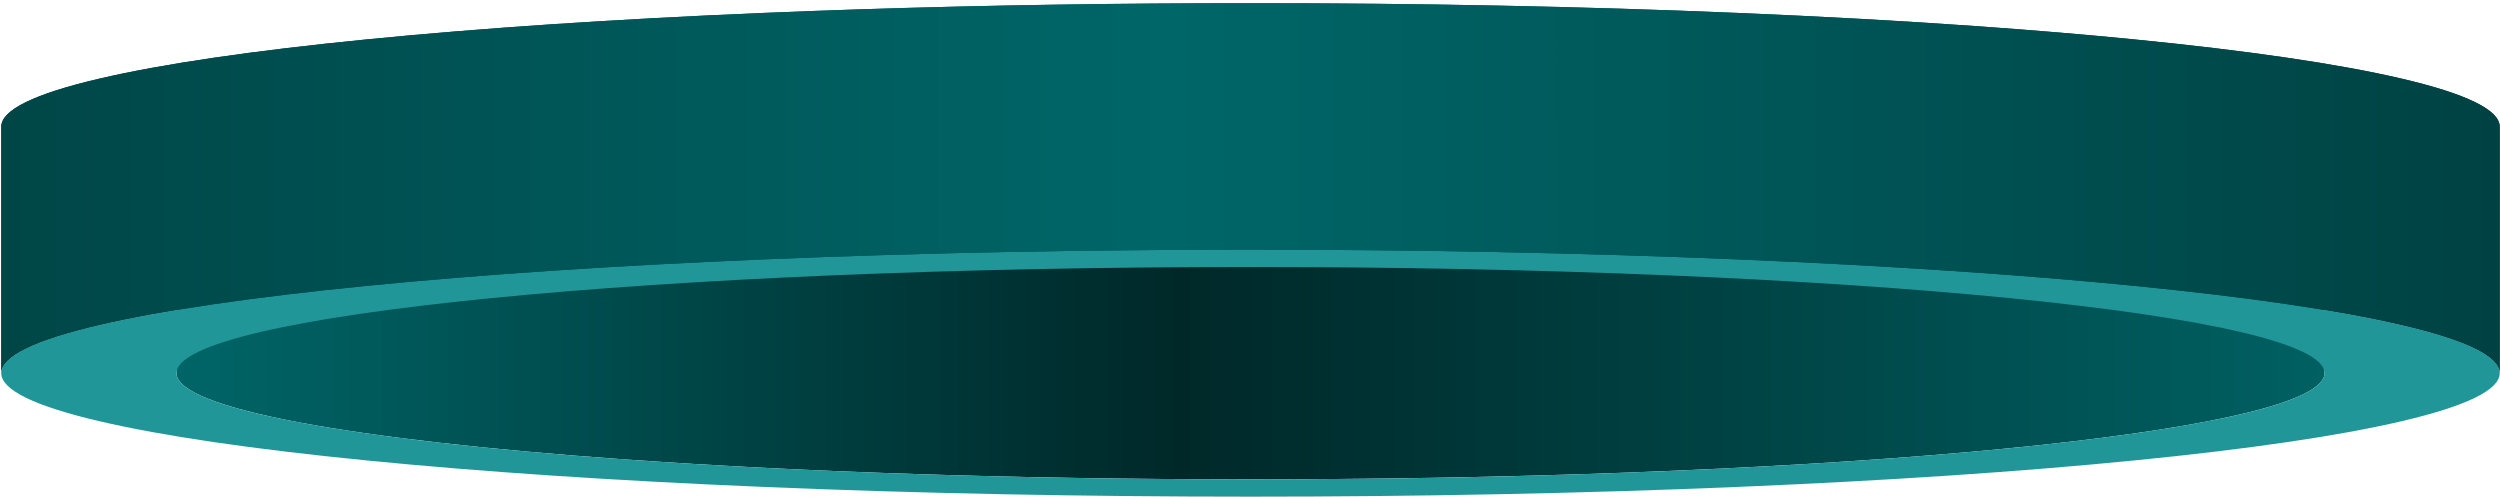 <svg width="789" height="157" viewBox="0 0 789 157" fill="none" xmlns="http://www.w3.org/2000/svg">
<path d="M420.427 73.393C411.921 73.457 403.326 73.489 394.658 73.489C320.88 73.489 252.531 71.147 196.823 67.174C111.404 61.087 55.699 51.16 55.699 39.98V117.771C55.699 128.955 111.404 138.876 196.823 144.966C252.531 148.938 320.88 151.281 394.658 151.281C403.326 151.281 411.921 151.248 420.427 151.185C595.345 149.879 733.627 135.392 733.627 117.771V39.98C733.627 57.601 595.345 72.087 420.427 73.393Z" fill="url(#paint0_linear_802_8098)"/>
<path d="M757.918 24.807C738.066 20.165 709.639 15.993 673.44 12.416C658.166 10.903 641.831 9.531 624.524 8.299C600.809 6.612 575.268 5.198 548.13 4.064C499.509 2.027 447.872 0.998 394.654 0.998C384.555 0.998 374.512 1.04 364.538 1.11C321.955 1.425 280.581 2.419 241.188 4.064C194.23 6.024 152.08 8.838 115.881 12.416C79.683 15.993 51.257 20.165 31.401 24.807C10.826 29.609 0.396 34.713 0.396 39.977V117.768C0.396 112.507 10.826 107.402 31.401 102.596C51.257 97.954 79.683 93.785 115.881 90.207C152.08 86.628 194.23 83.818 241.188 81.856C280.581 80.208 321.955 79.219 364.538 78.902C374.512 78.829 384.555 78.791 394.654 78.791C447.872 78.791 499.509 79.822 548.13 81.856C575.268 82.99 600.809 84.408 624.524 86.094C641.831 87.325 658.166 88.697 673.44 90.207C709.639 93.785 738.066 97.954 757.918 102.596C778.479 107.402 788.91 112.507 788.91 117.768V39.977C788.91 34.713 778.479 29.609 757.918 24.807Z" fill="url(#paint1_linear_802_8098)"/>
<path d="M394.656 151.279C581.565 151.279 733.625 136.247 733.625 117.769C733.625 99.291 581.565 84.258 394.656 84.258C207.76 84.258 55.697 99.291 55.697 117.769C55.697 136.247 207.76 151.279 394.656 151.279ZM757.92 102.597C778.481 107.403 788.912 112.508 788.912 117.769C788.912 123.029 778.481 128.134 757.92 132.94C738.068 137.583 709.641 141.751 673.442 145.329C637.239 148.909 595.078 151.718 548.132 153.682C499.511 155.714 447.874 156.746 394.656 156.746C341.45 156.746 289.811 155.714 241.19 153.682C194.232 151.718 152.082 148.909 115.883 145.329C79.685 141.751 51.259 137.583 31.402 132.94C10.828 128.134 0.398 123.029 0.398 117.769C0.398 112.508 10.828 107.403 31.402 102.597C51.259 97.955 79.685 93.787 115.883 90.208C152.082 86.629 194.232 83.819 241.19 81.857C289.811 79.823 341.45 78.793 394.656 78.793C447.874 78.793 499.511 79.823 548.132 81.857C595.078 83.819 637.239 86.629 673.442 90.208C709.641 93.787 738.068 97.955 757.92 102.597Z" fill="#219698"/>
<path d="M757.918 24.807C738.066 20.165 709.639 15.993 673.44 12.416C658.166 10.903 641.831 9.531 624.524 8.299C600.809 6.612 575.268 5.198 548.13 4.064C499.509 2.027 447.872 0.998 394.654 0.998C384.555 0.998 374.512 1.04 364.538 1.11C321.955 1.425 280.581 2.419 241.188 4.064C194.23 6.024 152.08 8.838 115.881 12.416C79.683 15.993 51.257 20.165 31.401 24.807C10.826 29.609 0.396 34.713 0.396 39.977V117.768C0.396 112.507 10.826 107.402 31.401 102.596C51.257 97.954 79.683 93.785 115.881 90.207C152.08 86.628 194.23 83.818 241.188 81.856C280.581 80.208 321.955 79.219 364.538 78.902C374.512 78.829 384.555 78.791 394.654 78.791C447.872 78.791 499.509 79.822 548.13 81.856C575.268 82.99 600.809 84.408 624.524 86.094C641.831 87.325 658.166 88.697 673.44 90.207C709.639 93.785 738.066 97.954 757.918 102.596C778.479 107.402 788.91 112.507 788.91 117.768V39.977C788.91 34.713 778.479 29.609 757.918 24.807Z" fill="url(#paint2_linear_802_8098)"/>
<defs>
<linearGradient id="paint0_linear_802_8098" x1="55.699" y1="95.63" x2="733.627" y2="95.63" gradientUnits="userSpaceOnUse">
<stop stop-color="#006567"/>
<stop offset="0.467" stop-color="#002829"/>
<stop offset="1" stop-color="#006062"/>
</linearGradient>
<linearGradient id="paint1_linear_802_8098" x1="0.396" y1="59.383" x2="788.915" y2="59.383" gradientUnits="userSpaceOnUse">
<stop stop-color="#004647"/>
<stop offset="0.467" stop-color="#006668"/>
<stop offset="1" stop-color="#004243"/>
</linearGradient>
<linearGradient id="paint2_linear_802_8098" x1="0.396" y1="59.383" x2="788.915" y2="59.383" gradientUnits="userSpaceOnUse">
<stop stop-color="#004647"/>
<stop offset="0.467" stop-color="#006668"/>
<stop offset="1" stop-color="#004243"/>
</linearGradient>
</defs>
</svg>
